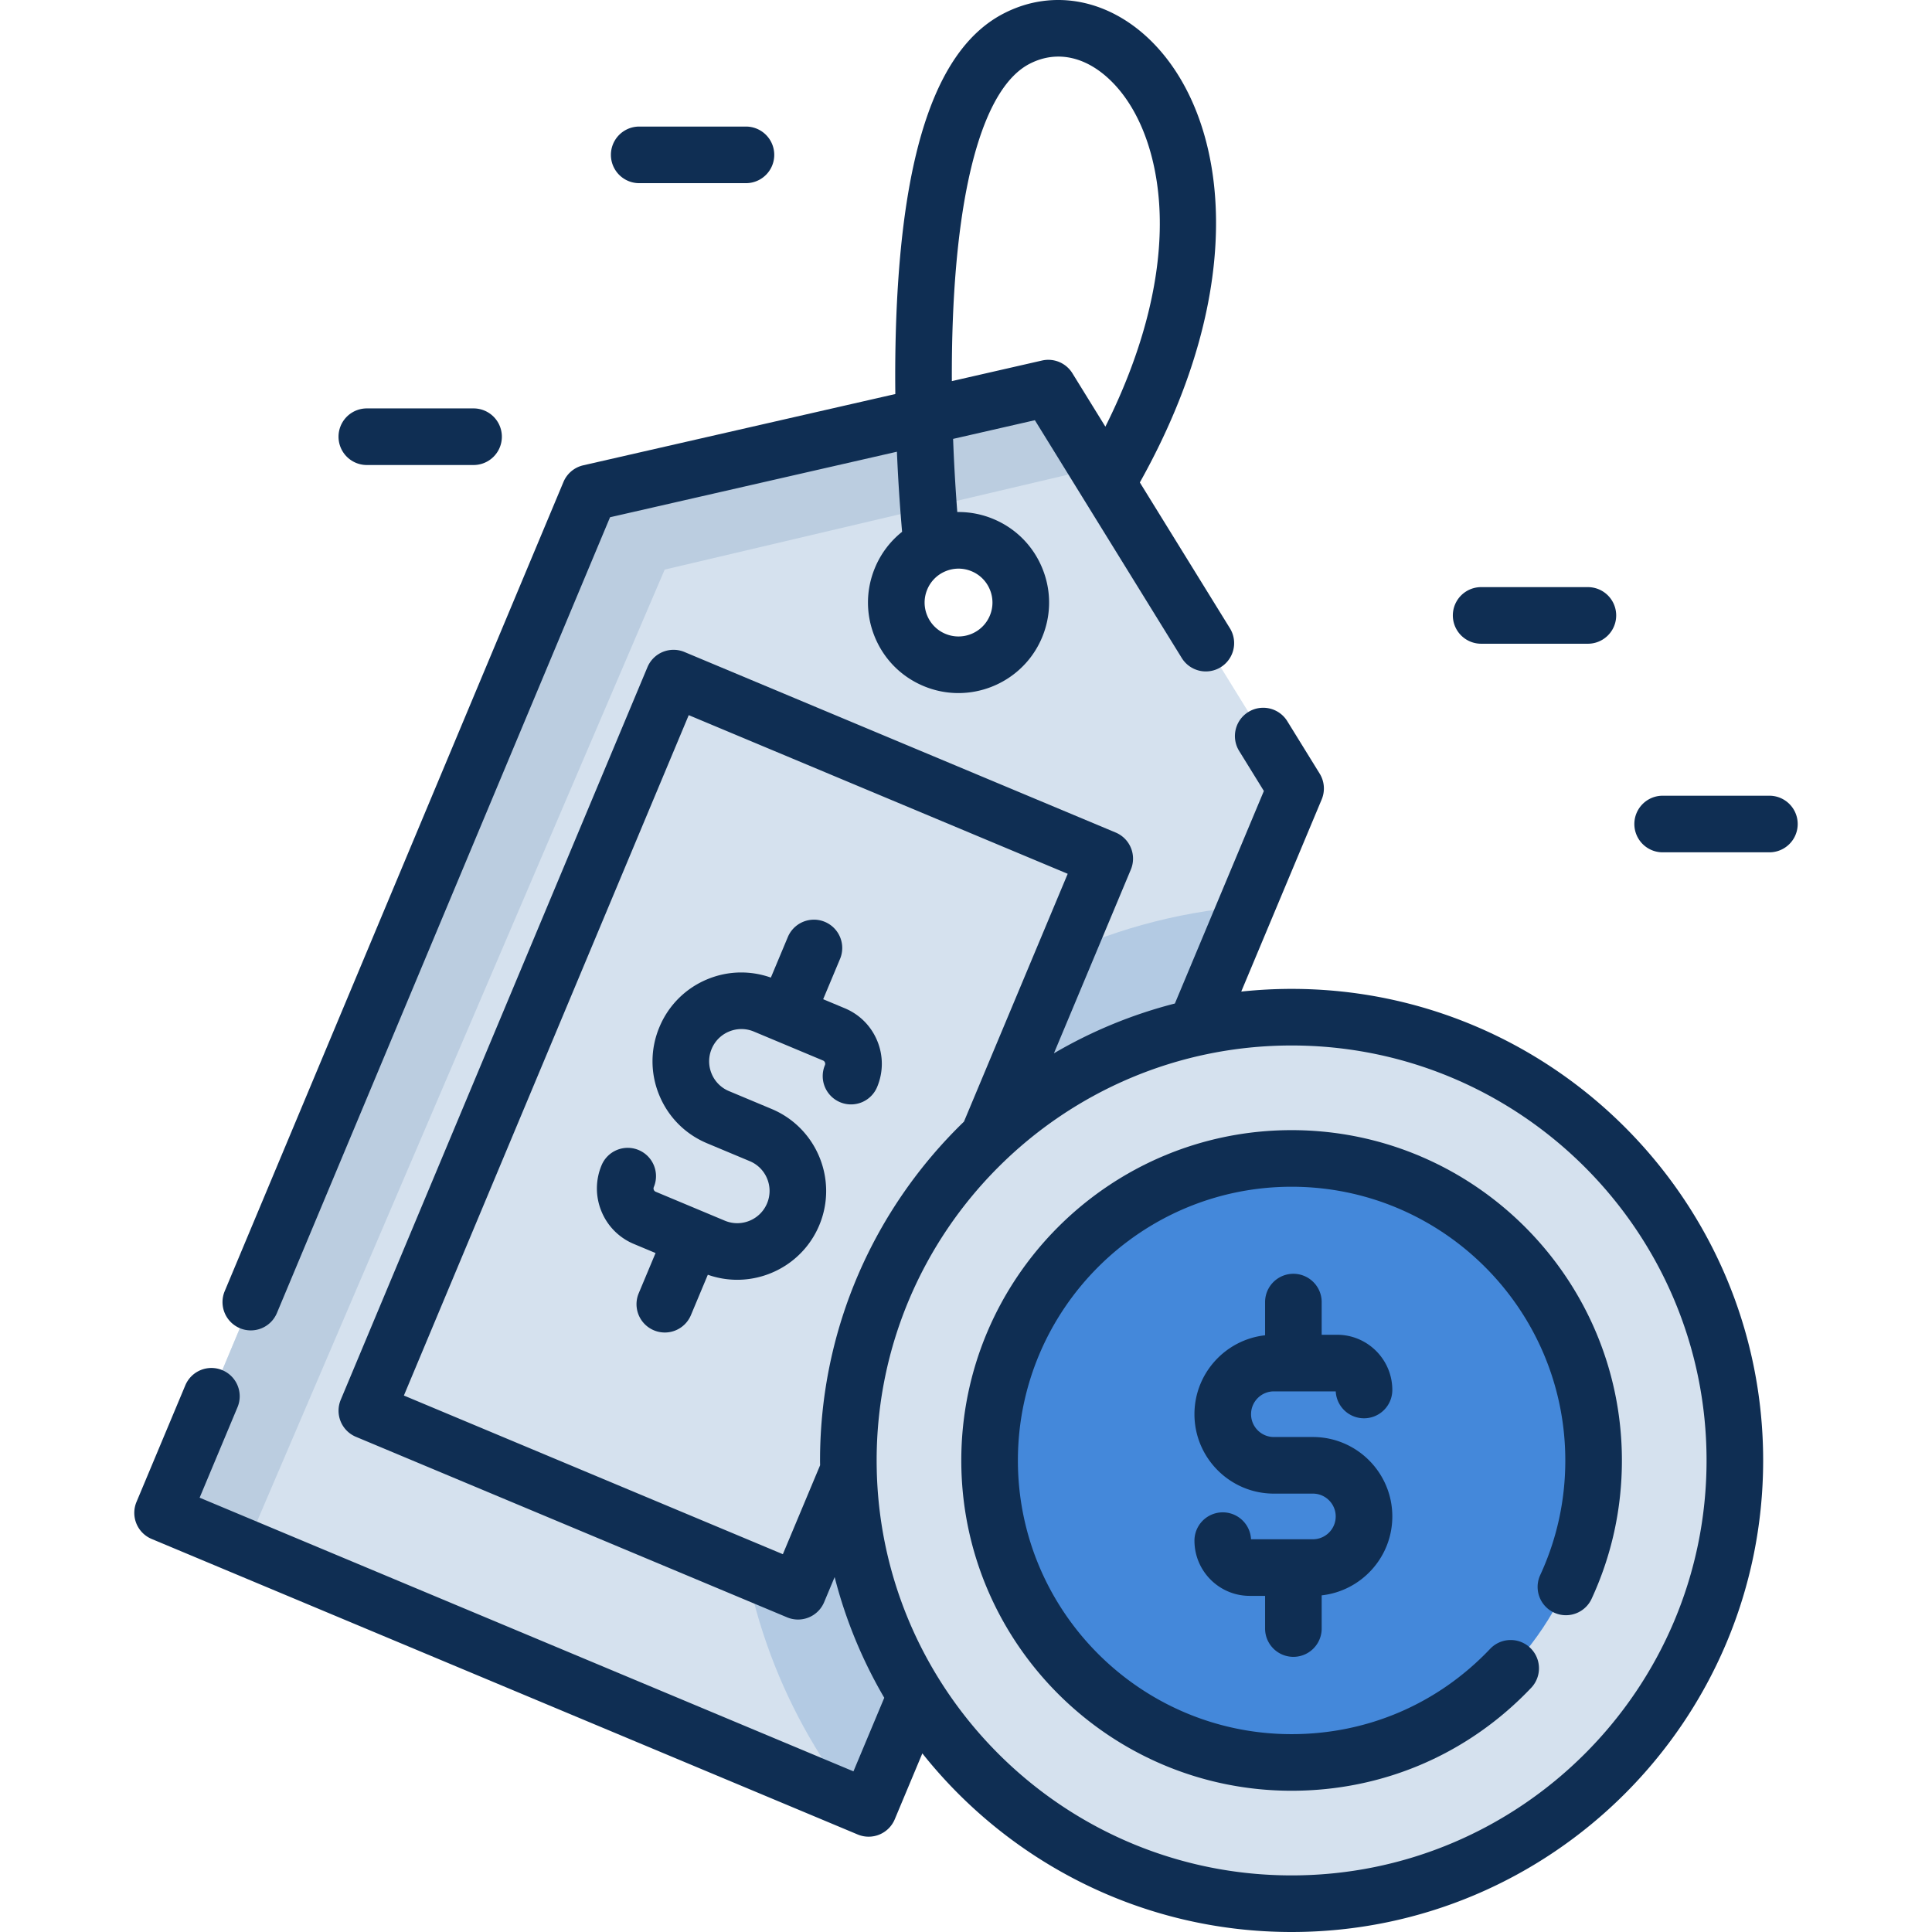 <?xml version="1.0" encoding="UTF-8"?> <svg xmlns="http://www.w3.org/2000/svg" xmlns:xlink="http://www.w3.org/1999/xlink" version="1.1" width="512" height="512" x="0" y="0" viewBox="0 0 511.999 511.999" style="enable-background:new 0 0 512 512" xml:space="preserve" class=""><g><path d="m290.846 123.951-13.034-21.097-121.573 27.774L43.088 400.91l22.056 9.231 160.863 67.353 4.192 1.746 100.057-239.035 13.094-31.257-52.504-84.997zm-21.617 42.106c-3.513 8.393-13.173 12.355-21.567 8.832-8.413-3.513-12.365-13.173-8.852-21.567 3.513-8.403 13.173-12.365 21.587-8.852 8.393 3.523 12.345 13.183 8.832 21.587z" style="" fill="#d5e1ee" data-original="#ff3c63" class="" opacity="1"></path><path d="m290.846 123.951-114.698 26.996L65.143 410.141l-22.055-9.231 113.151-270.282 121.573-27.773z" style="" fill="#bbcde0" data-original="#ff557e" class="" opacity="1"></path><path d="M330.261 240.21 230.197 479.243l-4.186-1.751c-19.447-24.967-31.032-56.358-31.032-90.463 0-77.3 59.546-140.697 135.282-146.819z" style="" fill="#b3cae3" data-original="#ea2f5c" class="" opacity="1"></path><path d="m292.759 227.536-10.425 24.908-70.854 169.247-13.649-5.717-100.62-42.118L178.489 179.7z" style="" fill="#d5e1ee" data-original="#e0e0e3" class="" opacity="1"></path><path d="m282.334 252.444-70.853 169.247-13.649-5.717a146.948 146.948 0 0 1-2.853-28.945c0-59.998 35.879-111.625 87.355-134.585z" style="" fill="#d5e1ee" data-original="#d1d1d1" class="" opacity="1"></path><circle cx="342.284" cy="387.034" r="117.468" style="" fill="#d5e1ee" data-original="#ffce00" class="" opacity="1"></circle><circle cx="342.284" cy="387.034" r="80.029" style="" fill="#4488da" data-original="#ffda2d" class="" opacity="1"></circle><circle cx="342.284" cy="387.034" r="60.349" style="" fill="#4488da" data-original="#ffe571" class="" opacity="1"></circle><path d="M63.571 351.986a7.5 7.5 0 0 0 9.814-4.023l88.284-210.888 76.021-17.364a479.66 479.66 0 0 0 1.374 21.224 23.838 23.838 0 0 0-7.168 9.486c-2.475 5.912-2.5 12.432-.071 18.36 2.429 5.927 7.023 10.555 12.935 13.03a23.839 23.839 0 0 0 9.231 1.86c9.384 0 18.314-5.541 22.159-14.725 2.472-5.906 2.497-12.424.069-18.353-2.429-5.932-7.022-10.562-12.933-13.036a23.923 23.923 0 0 0-9.595-1.864 494.685 494.685 0 0 1-1.111-19.383l21.672-4.95 12.662 20.499.021.034 26.21 42.432a7.5 7.5 0 1 0 12.761-7.883l-23.836-38.589c29.165-52.097 23.307-95.545 4.087-115.875C294.74-.098 279.345-3.319 265.98 3.576c-17.383 8.967-26.688 35.278-28.449 80.439a408.253 408.253 0 0 0-.26 20.407l-82.701 18.889a7.502 7.502 0 0 0-5.249 4.416L59.549 342.172a7.501 7.501 0 0 0 4.022 9.814zm198.765-195.707a8.93 8.93 0 0 1-.024 6.875c-1.915 4.571-7.19 6.731-11.76 4.82a8.924 8.924 0 0 1-4.847-4.881c-.91-2.22-.9-4.663.028-6.879a8.926 8.926 0 0 1 4.881-4.843 8.976 8.976 0 0 1 3.412-.678c1.175 0 2.351.234 3.467.702a8.925 8.925 0 0 1 4.843 4.884zm-9.811-71.835c1.481-37.552 8.702-61.538 20.332-67.537 7.398-3.817 15.563-1.856 22.4 5.376 7.766 8.215 12.178 21.816 12.104 37.317-.077 16.441-5.046 34.733-14.425 53.467l-8.743-14.154a7.5 7.5 0 0 0-8.051-3.37L252.25 101c-.023-5.347.053-10.922.275-16.556z" fill="#0f2e53" opacity="1" data-original="#000000" class=""></path><path d="m204.483 293.883-11.3-4.731a8.495 8.495 0 0 1-4.61-4.645 8.497 8.497 0 0 1 .025-6.545 8.492 8.492 0 0 1 4.645-4.61 8.501 8.501 0 0 1 6.545.025l5.649 2.365h.002l12.663 5.301a.92.92 0 0 1 .511.515.918.918 0 0 1-.002.725 7.5 7.5 0 0 0 4.021 9.814 7.498 7.498 0 0 0 9.814-4.021c1.646-3.93 1.662-8.265.046-12.207s-4.67-7.019-8.599-8.663l-5.745-2.405 4.497-10.744a7.5 7.5 0 0 0-13.836-5.792l-4.523 10.805c-5.453-1.924-11.338-1.809-16.731.401a23.4 23.4 0 0 0-12.793 12.698 23.39 23.39 0 0 0-.068 18.025c2.386 5.821 6.895 10.365 12.698 12.793l11.299 4.73a8.495 8.495 0 0 1 4.611 4.646 8.499 8.499 0 0 1-.024 6.544c-1.821 4.351-6.84 6.407-11.19 4.586l-5.648-2.364-.001-.001-.002-.001-12.662-5.3a.914.914 0 0 1-.511-.515.924.924 0 0 1 .002-.726 7.5 7.5 0 0 0-4.021-9.814 7.498 7.498 0 0 0-9.814 4.021 15.84 15.84 0 0 0-.046 12.206 15.845 15.845 0 0 0 8.599 8.664l5.745 2.405-4.497 10.743a7.5 7.5 0 0 0 13.836 5.791l4.514-10.783a23.38 23.38 0 0 0 7.778 1.336c9.213 0 17.981-5.44 21.756-14.457 5.011-11.975-.654-25.8-12.633-30.815z" fill="#0f2e53" opacity="1" data-original="#000000" class=""></path><path d="M342.287 262.064c-4.508 0-8.96.246-13.346.714l21.322-50.927a7.497 7.497 0 0 0-.537-6.837l-8.56-13.86a7.5 7.5 0 1 0-12.762 7.882l6.534 10.58-23.583 56.326a124.202 124.202 0 0 0-32.057 13.198l20.386-48.698a7.5 7.5 0 0 0-4.022-9.814l-114.268-47.839a7.497 7.497 0 0 0-9.815 4.021L90.301 370.956a7.5 7.5 0 0 0 4.021 9.814l114.268 47.84a7.481 7.481 0 0 0 2.894.584 7.502 7.502 0 0 0 6.921-4.605l2.784-6.65a124.22 124.22 0 0 0 13.149 31.989l-8.164 19.499L52.904 396.9l10.003-23.892a7.5 7.5 0 1 0-13.835-5.793l-12.9 30.81a7.497 7.497 0 0 0 4.022 9.815l187.107 78.319a7.502 7.502 0 0 0 9.814-4.022l7.315-17.473c22.913 28.822 58.261 47.335 97.856 47.335 68.908 0 124.968-56.06 124.968-124.968s-56.06-124.967-124.967-124.967zM207.465 411.877 107.033 369.83l75.487-180.31 100.432 42.046-27.497 65.684c-23.501 22.736-38.136 54.579-38.136 89.782 0 .427.012.85.016 1.276l-9.87 23.569zM342.287 497c-59.697 0-108.436-47.814-109.933-107.157.001-.087-.001-.173-.003-.26-.019-.848-.032-1.698-.032-2.551 0-60.637 49.332-109.968 109.968-109.968s109.968 49.331 109.968 109.968S402.923 497 342.287 497z" fill="#0f2e53" opacity="1" data-original="#000000" class=""></path><path d="M342.287 299.499c-48.266 0-87.534 39.267-87.534 87.534s39.267 87.533 87.534 87.533c24.249 0 46.798-9.689 63.497-27.282a7.5 7.5 0 1 0-10.88-10.326c-13.838 14.579-32.523 22.608-52.617 22.608-39.995 0-72.534-32.538-72.534-72.533s32.538-72.534 72.534-72.534 72.533 32.538 72.533 72.534c0 10.643-2.25 20.892-6.687 30.463a7.501 7.501 0 0 0 13.609 6.309c5.359-11.563 8.077-23.935 8.077-36.771.001-48.268-39.267-87.535-87.532-87.535z" fill="#0f2e53" opacity="1" data-original="#000000" class=""></path><path d="M337.59 368.728h16.396a7.5 7.5 0 0 0 14.991-.37c0-8.067-6.563-14.63-14.631-14.63h-4.087v-8.661a7.5 7.5 0 0 0-15 0v8.797c-10.512 1.164-18.718 10.094-18.718 20.911 0 11.606 9.442 21.048 21.048 21.048h10.339c3.335 0 6.048 2.713 6.048 6.048s-2.713 6.048-6.048 6.048h-16.394a7.5 7.5 0 0 0-14.991.37c0 8.067 6.563 14.63 14.63 14.63h4.087v8.661a7.5 7.5 0 0 0 15 0v-8.797c10.512-1.164 18.718-10.094 18.718-20.911 0-11.606-9.442-21.048-21.048-21.048h-10.339c-3.335 0-6.048-2.713-6.048-6.048s2.712-6.048 6.047-6.048zM392.518 170.594h28.288a7.5 7.5 0 0 0 0-15h-28.288a7.5 7.5 0 0 0 0 15zM468.909 210.873H440.62a7.5 7.5 0 0 0 0 15h28.289a7.5 7.5 0 0 0 0-15zM97.212 123.233H125.5a7.5 7.5 0 0 0 0-15H97.212a7.5 7.5 0 0 0 0 15zM169.397 48.541h28.288a7.5 7.5 0 0 0 0-15h-28.288a7.5 7.5 0 0 0 0 15z" fill="#0f2e53" opacity="1" data-original="#000000" class=""></path></g></svg> 